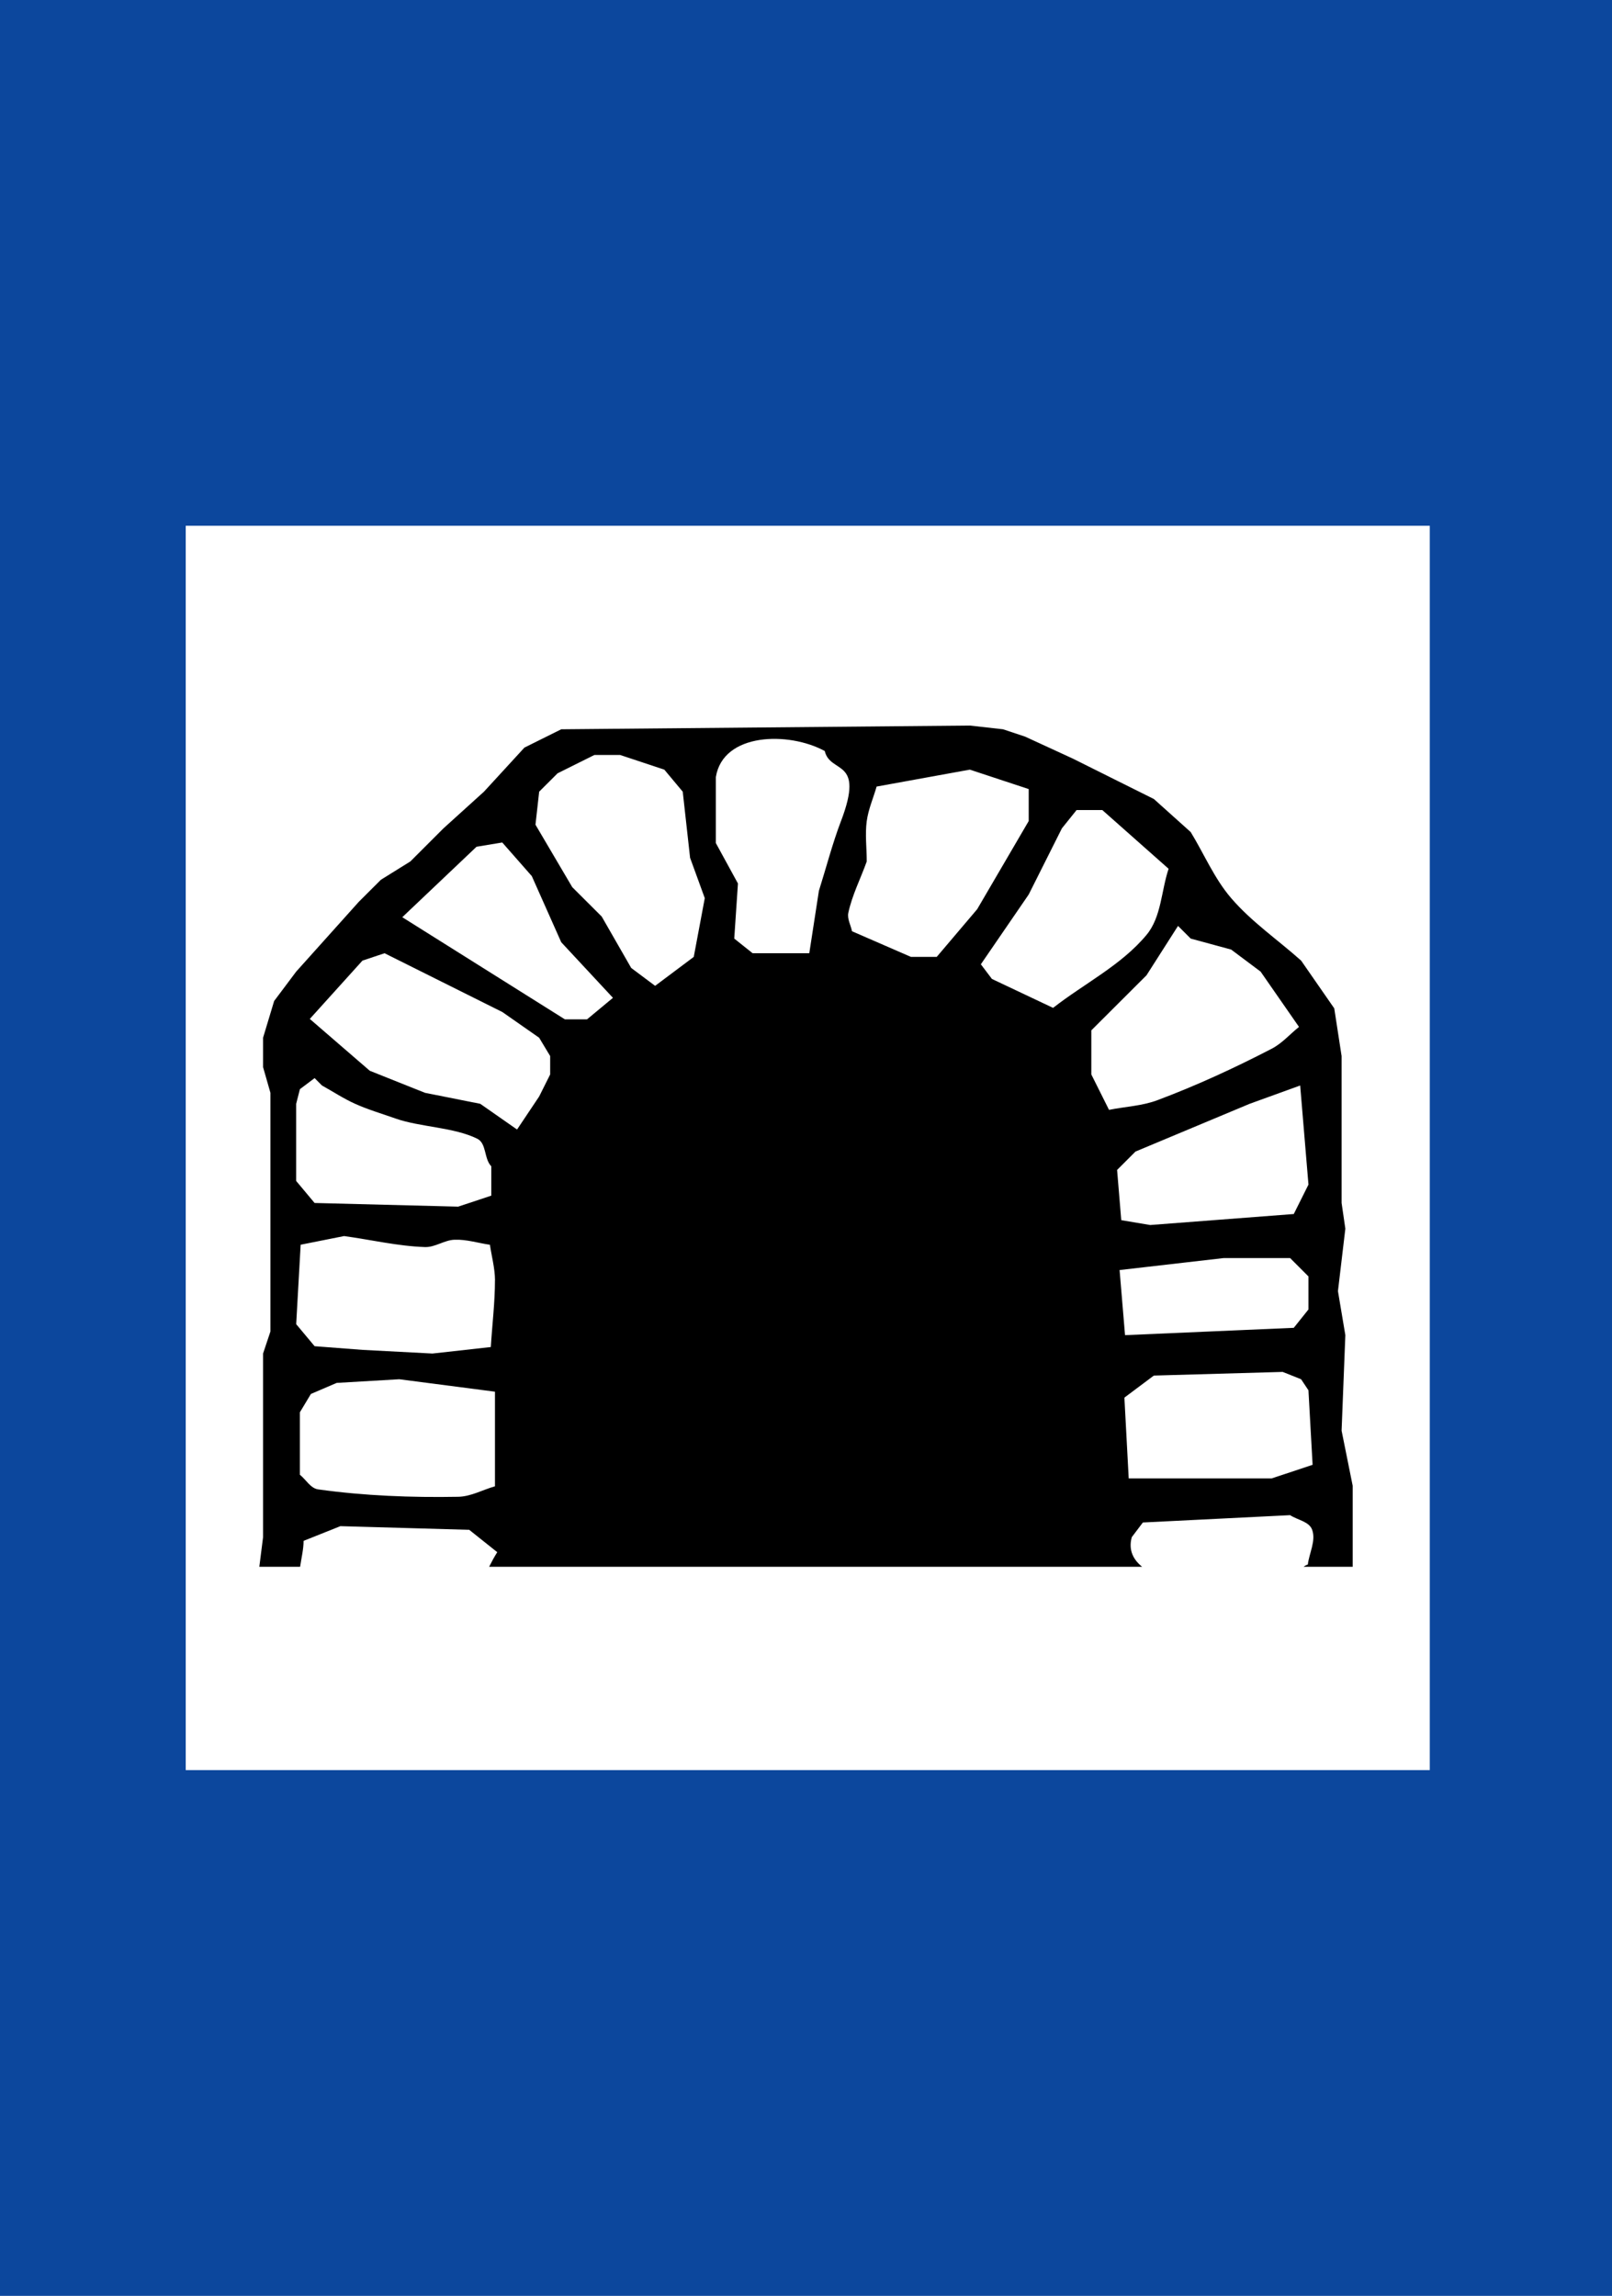<svg width="460" height="655" viewBox="0 0 460 655" fill="none" xmlns="http://www.w3.org/2000/svg">
<path d="M460 0H0V655H460V0Z" fill="#0C479D"/>
<path d="M53 505V150H408V505H53Z" fill="white"/>
<path fill-rule="evenodd" clip-rule="evenodd" d="M186.942 281.255L180.119 276.152L171.702 261.485L163.301 253.106L152.803 235.285L153.857 225.865L159.113 220.621L169.612 215.393H176.966L189.569 219.576L194.825 225.865L196.922 244.725L201.115 256.241L197.969 273.001L186.948 281.255H186.942ZM239.986 234.238C237.511 240.75 235.777 247.514 233.681 254.15L230.937 271.954H214.767L209.526 267.773L210.58 252.059L204.276 240.527V221.683C206.34 208.992 225.079 208.661 235.353 214.265C236.896 220.922 246.885 216.171 239.993 234.238H239.986ZM247.339 234.238C247.793 230.87 249.212 227.682 250.151 224.406L276.752 219.576L293.553 225.12V234.238L278.848 259.394L267.301 273.001H259.948L243.13 265.682C242.779 263.928 241.724 262.184 242.076 260.438C243.159 255.357 245.586 250.668 247.333 245.771C247.333 241.925 246.821 238.058 247.333 234.238H247.339ZM327.168 266.727C319.962 275.392 309.387 280.604 300.507 287.544L283.057 279.289L279.895 275.108L293.553 255.196L303.019 236.331L307.212 231.107H314.559L333.473 247.862C331.361 254.15 331.414 261.629 327.168 266.727V266.727ZM143.322 240.357L151.756 249.952L160.156 268.819L174.909 284.677L167.509 290.821H161.205L114.796 261.676L135.985 241.573L143.322 240.358V240.357ZM370.684 292.974C368.079 295.05 365.838 297.679 362.886 299.2C352.311 304.682 341.466 309.686 330.314 313.868C325.918 315.529 321.088 315.707 316.469 316.638L311.419 306.535V293.958L327.168 278.245L336.16 264.16L339.778 267.773L351.324 270.91L359.726 277.198L370.684 292.974ZM109.734 271.954L143.353 288.731L153.851 296.063L156.996 301.291V306.535L153.851 312.823L147.547 322.249L137.048 314.914L121.28 311.777L105.525 305.489L88.405 290.697L103.429 274.061L109.734 271.954V271.954ZM136.225 324.893C138.876 326.223 138.097 330.642 140.194 332.735V341.114L130.743 344.251L89.771 343.205L84.514 336.917V314.915L85.583 310.733L89.777 307.58L91.873 309.687C95.032 311.431 98.053 313.439 101.336 314.915C105.069 316.591 109.023 317.75 112.884 319.113C119.889 321.581 129.586 321.581 136.231 324.893L136.225 324.893ZM371.017 309.686L373.382 337.962L369.191 346.356L328.217 349.493L319.962 348.111L318.775 333.78L324.017 328.538L356.589 314.915L371.024 309.687L371.017 309.686ZM141.242 365.201C141.242 371.588 140.451 377.939 140.056 384.306L123.399 386.159L103.436 385.113L89.778 384.069L84.521 377.78L85.795 355.116L98.182 352.647C105.883 353.691 113.521 355.528 121.29 355.782C124.179 355.87 126.815 353.784 129.706 353.691C133.104 353.56 136.436 354.639 139.804 355.13C140.302 358.49 141.225 361.819 141.254 365.202L141.242 365.201ZM321.04 380.915L319.484 362.34L349.228 358.918H368.142L373.382 364.162V373.582L369.191 378.824L321.04 380.915V380.915ZM374.575 417.902L362.886 421.784H322.088L320.858 398.736L329.26 392.447L366.026 391.402L371.28 393.494L373.378 396.646L374.564 417.903L374.575 417.902ZM90.818 424.921C88.597 424.62 87.327 422.131 85.577 420.738V402.917L88.721 397.69L96.076 394.538L113.925 393.494L141.242 397.043V424.036C137.743 425.029 134.381 426.964 130.743 427.027C117.418 427.266 104.015 426.758 90.818 424.921V424.921ZM74 447L75.069 438.542V386.159L77.168 379.871V311.777L75.069 304.443V296.063L78.231 285.577L84.519 277.198L102.386 257.287L108.691 250.998L117.091 245.771L126.54 236.331L138.102 225.865L149.648 213.288L160.162 208.06L276.758 207L286.207 208.06L292.511 210.151L306.168 216.439L318.774 222.728L329.27 227.956L339.783 237.392C343.629 243.68 346.52 250.652 351.33 256.241C357.142 263.006 364.64 268.125 371.292 274.061L380.743 287.684L382.838 301.291V343.205L383.907 350.539L381.797 368.355L383.907 380.915L382.838 408.161L386 423.875V447H371.994C372.374 446.701 372.784 446.477 373.195 446.368C373.605 443.055 375.56 439.588 374.439 436.451C373.605 434.076 370.246 433.661 368.149 432.27L326.127 434.36L322.967 438.542C321.912 442.325 323.509 445.069 325.925 446.999H139.579C140.296 445.56 141.058 444.147 141.897 442.833L133.896 436.451L97.132 435.407L86.633 439.602C86.633 441.963 86.003 444.516 85.637 446.999" fill="black"/>
</svg>
